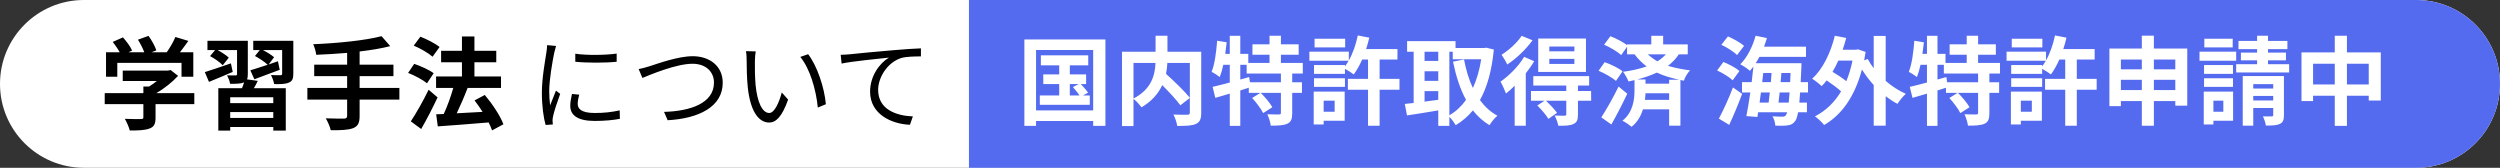 <svg width="596" height="40" viewBox="0 0 596 40" fill="none" xmlns="http://www.w3.org/2000/svg">
<rect x="0" y="0" width="596" height="40" fill="#333333" stroke="none"/>
<path d="M0 20C0 8.954 8.954 0 20 0H576C587.046 0 596 8.954 596 20V20C596 31.046 587.046 40 576 40H20C8.954 40 0 31.046 0 20V20Z" fill="white"/>
<path d="M231 0H576C587.046 0 596 8.954 596 20V20C596 31.046 587.046 40 576 40H231V0Z" fill="#556BEF"/>
<path d="M27.964 14.984V18.296H25.276V12.464H28.54C28.108 11.672 27.46 10.736 26.884 9.992L29.308 8.912C30.148 9.848 31.108 11.12 31.492 12.056L30.628 12.464H34.396C34.06 11.528 33.46 10.376 32.884 9.464L35.404 8.552C36.172 9.584 36.964 11.048 37.276 12.008L36.124 12.464H39.748C40.54 11.336 41.356 9.944 41.812 8.816L44.908 9.752C44.26 10.664 43.54 11.624 42.892 12.464H46.084V18.296H43.276V14.984H27.964ZM46.324 22.208V24.824H37.084V28.016C37.084 29.504 36.772 30.248 35.596 30.656C34.468 31.064 32.98 31.112 30.94 31.112C30.748 30.296 30.196 29.096 29.764 28.328C31.3 28.4 33.076 28.4 33.556 28.376C34.06 28.376 34.18 28.28 34.18 27.944V24.824H24.964V22.208H34.18V20.624H35.548C36.172 20.24 36.82 19.784 37.396 19.304H29.26V16.832H40.036L40.66 16.688L42.46 18.08C41.092 19.544 39.22 21.08 37.252 22.208H46.324ZM55.048 15.104L55.48 17.144C53.56 17.984 51.52 18.824 49.816 19.52L48.832 17.192C50.392 16.712 52.744 15.896 55.048 15.104ZM65.152 24.584V23.192H54.88V24.584H65.152ZM54.88 28.112H65.152V26.72H54.88V28.112ZM58.888 18.92L61.456 19.28C61.168 19.904 60.832 20.504 60.52 21.032H68.128V31.136H65.152V30.272H54.88V31.136H52.048V21.032H57.688C57.88 20.576 58.048 20.072 58.192 19.64L58.12 19.664C57.376 19.976 56.32 19.976 54.856 19.976C54.76 19.352 54.424 18.512 54.136 17.96C54.952 17.984 55.888 17.984 56.152 17.984C56.416 17.984 56.512 17.888 56.512 17.648V11.936H51.88C52.84 12.464 53.968 13.184 54.544 13.736L53.104 15.56C52.504 14.888 51.16 13.952 50.08 13.376L51.28 11.936H49.456V9.728H59.08V17.672C59.08 18.2 59.032 18.608 58.888 18.92ZM69.928 9.728V17.6C69.928 18.752 69.688 19.328 68.872 19.688C68.08 20.048 66.928 20.072 65.368 20.048C65.248 19.376 64.912 18.488 64.6 17.888C65.512 17.936 66.568 17.936 66.856 17.936C67.168 17.912 67.264 17.84 67.264 17.576V11.936H62.68C63.664 12.44 64.768 13.136 65.344 13.64L64.048 15.368C64.768 15.104 65.512 14.864 66.256 14.6L66.688 16.64C64.624 17.432 62.416 18.248 60.64 18.896L59.68 16.76C60.784 16.424 62.248 15.968 63.808 15.44C63.136 14.768 61.816 13.904 60.784 13.352L61.936 11.936H60.376V9.728H69.928ZM95.212 20.96V23.744H85.732V27.656C85.732 29.36 85.3 30.104 84.172 30.56C83.02 30.992 81.292 31.064 78.844 31.04C78.676 30.224 78.124 28.976 77.668 28.208C79.444 28.28 81.46 28.28 81.988 28.28C82.54 28.256 82.756 28.088 82.756 27.608V23.744H73.276V20.96H82.756V18.152H74.908V15.416H82.756V12.608C80.26 12.824 77.74 12.968 75.388 13.064C75.316 12.32 74.956 11.168 74.668 10.544C80.452 10.304 87.028 9.656 90.964 8.624L93.028 11C90.892 11.552 88.372 11.96 85.732 12.272V15.416H93.796V18.152H85.732V20.96H95.212ZM104.8 11.192L103.12 13.52C102.184 12.68 100.216 11.528 98.632 10.88L100.216 8.744C101.752 9.344 103.768 10.376 104.8 11.192ZM103.384 17.456L101.8 19.856C100.84 19.04 98.848 17.984 97.288 17.384L98.752 15.224C100.288 15.752 102.352 16.664 103.384 17.456ZM102.184 21.392L104.32 23.216C103.144 25.712 101.752 28.448 100.408 30.752L97.936 28.928C99.136 27.128 100.84 24.152 102.184 21.392ZM120.016 29.624L117.304 31.088C117.112 30.536 116.848 29.864 116.488 29.192C112.144 29.576 107.608 29.888 104.368 30.128L103.984 27.248L105.784 27.176C106.648 25.352 107.488 22.976 108.064 20.96H103.96V18.224H110.128V14.84H105.16V12.104H110.128V8.696H113.104V12.104H118.312V14.84H113.104V18.224H119.44V20.96H111.376L111.472 20.984C110.704 23 109.744 25.208 108.88 27.008C110.8 26.912 112.936 26.792 115.048 26.672C114.448 25.712 113.776 24.776 113.128 23.936L115.576 22.64C117.352 24.752 119.272 27.608 120.016 29.624ZM137.15 12.8C139.766 13.232 144.614 13.136 147.014 12.776V14.72C144.446 15.008 139.79 15.008 137.15 14.72V12.8ZM138.086 22.568C137.846 23.456 137.726 24.128 137.726 24.776C137.726 25.88 138.518 26.936 141.782 26.936C143.942 26.936 145.79 26.744 147.734 26.312L147.782 28.328C146.27 28.616 144.254 28.832 141.782 28.832C137.75 28.832 135.95 27.488 135.95 25.232C135.95 24.416 136.094 23.576 136.358 22.4L138.086 22.568ZM132.566 10.952C132.446 11.36 132.23 12.128 132.134 12.56C131.678 14.768 130.934 19.064 130.934 21.752C130.934 22.928 131.006 23.936 131.15 25.112C131.558 24.032 132.134 22.592 132.542 21.608L133.55 22.376C132.926 24.08 132.062 26.624 131.846 27.752C131.774 28.112 131.702 28.568 131.726 28.832C131.75 29.096 131.774 29.432 131.798 29.672L130.07 29.792C129.59 28.088 129.182 25.328 129.182 22.088C129.182 18.56 129.974 14.456 130.262 12.464C130.358 11.912 130.43 11.288 130.43 10.76L132.566 10.952ZM152.258 16.472C153.122 16.304 153.986 16.064 154.898 15.776C156.938 15.128 161.642 13.4 165.146 13.4C169.13 13.4 172.298 15.704 172.298 19.736C172.298 25.472 166.562 28.256 159.17 28.664L158.306 26.672C164.594 26.504 170.21 24.608 170.21 19.688C170.21 17.168 168.338 15.2 165.098 15.2C161.162 15.2 155.042 17.816 153.146 18.584L152.258 16.472ZM180.158 12.248C180.062 12.824 179.966 13.952 179.966 14.576C179.942 16.088 179.966 18.272 180.134 20.264C180.518 24.272 181.694 26.936 183.398 26.936C184.622 26.936 185.75 24.44 186.374 22.04L187.886 23.744C186.446 27.824 184.982 29.216 183.374 29.216C181.094 29.216 178.91 26.96 178.262 20.744C178.046 18.656 177.998 15.728 177.998 14.336C177.998 13.784 177.974 12.776 177.83 12.2L180.158 12.248ZM192.662 12.92C194.798 15.704 196.526 20.792 196.886 24.848L194.966 25.64C194.534 21.296 193.094 16.376 190.79 13.568L192.662 12.92ZM200.42 13.064C201.332 13.04 202.1 12.992 202.556 12.944C204.116 12.776 208.652 12.32 213.068 11.96C215.684 11.72 217.94 11.6 219.548 11.528V13.448C218.18 13.448 216.068 13.472 214.844 13.832C211.436 14.936 209.348 18.584 209.348 21.416C209.348 26.12 213.716 27.608 217.628 27.752L216.932 29.744C212.492 29.576 207.428 27.2 207.428 21.848C207.428 18.104 209.708 15.056 211.916 13.736C209.348 14.024 203.228 14.6 200.636 15.152L200.42 13.064Z" fill="black"/>
<path d="M255.045 20.042V22.756H257.345C256.954 22.135 256.31 21.353 255.781 20.755L257.184 20.042H255.045ZM258.196 22.756H259.806V24.987H247.892V22.756H252.515V20.042H248.72V17.742H252.515V15.58H248.145V13.188H259.438V15.58H255.045V17.742H258.932V20.042H257.667C258.288 20.686 259.024 21.537 259.392 22.089L258.196 22.756ZM246.995 26.321H260.611V11.923H246.995V26.321ZM244.212 9.416H263.532V30.001H260.611V28.851H246.995V30.001H244.212V9.416ZM283.657 15.005H278.298C278.252 15.856 278.16 16.707 277.976 17.604C279.931 19.375 282.392 21.721 283.657 23.308V15.005ZM270.225 15.005V23.492C274.572 21.238 275.354 17.834 275.469 15.005H270.225ZM286.371 12.337V26.873C286.371 28.345 286.072 29.104 285.106 29.541C284.163 29.978 282.691 30.024 280.644 30.024C280.552 29.242 280.138 28.023 279.747 27.31C281.104 27.379 282.645 27.356 283.082 27.356C283.519 27.333 283.657 27.218 283.657 26.804V23.354L281.403 25.102C280.483 23.837 278.758 21.974 277.079 20.295C276.182 22.227 274.641 24.113 272.134 25.585C271.743 25.033 270.892 24.067 270.225 23.561V30.047H267.488V12.337H275.492V8.519H278.321V12.337H286.371ZM305.369 19.605V17.535H297.204V15.442H295.686V18.961L297.802 18.363L297.986 19.605H305.369ZM310.59 17.535H308.06V19.605H310.383V22.135H308.06V26.942C308.06 28.322 307.83 29.058 306.91 29.495C305.967 29.909 304.679 29.955 302.954 29.955C302.862 29.173 302.494 28 302.126 27.241C303.276 27.287 304.518 27.287 304.886 27.287C305.277 27.264 305.369 27.195 305.369 26.896V22.135H300.562C301.574 23.147 302.77 24.55 303.322 25.562L301.137 26.965C300.677 25.976 299.504 24.458 298.515 23.354L300.493 22.135H297.71V20.916C297.043 21.123 296.353 21.353 295.686 21.56V30.001H293.179V22.319C291.937 22.687 290.764 23.032 289.729 23.331L289.085 20.709C290.212 20.456 291.638 20.088 293.179 19.674V15.442H291.638C291.408 16.546 291.109 17.535 290.787 18.363C290.373 18.018 289.384 17.397 288.855 17.121C289.591 15.281 289.959 12.429 290.166 9.715L292.443 10.083C292.351 11.003 292.236 11.923 292.098 12.843H293.179V8.542H295.686V12.843H297.595V15.005H302.655V13.05H298.584V10.566H302.655V8.519H305.369V10.566H309.601V13.05H305.369V15.005H310.59V17.535ZM320.687 9.232V11.302H313.396V9.232H320.687ZM318.18 23.998H315.558V26.643H318.18V23.998ZM320.572 21.836V28.782H315.558V29.679H313.189V21.836H320.572ZM313.258 20.709V18.662H320.641V20.709H313.258ZM333.636 18.8V21.399H328.898V29.978H326.138V21.399H321.331V18.8H326.138V14.2H324.735C324.137 15.557 323.447 16.776 322.734 17.742C322.274 17.397 321.331 16.776 320.641 16.408V17.604H313.258V15.511H320.641V15.833C320.963 15.419 321.239 14.959 321.515 14.476H312.154V12.314H321.561V14.407C322.527 12.705 323.263 10.566 323.7 8.45L326.437 8.979C326.23 9.899 325.977 10.819 325.678 11.693H333.153V14.2H328.898V18.8H333.636ZM345.527 12.337V27.471C347.045 26.62 348.379 25.378 349.506 23.814C348.103 21.261 347.114 18.179 346.401 14.706L349.023 14.177C349.483 16.638 350.173 18.961 351.139 20.985C352.036 19.007 352.726 16.707 353.117 14.131H346.332V12.337H345.527ZM339.616 21.721V24.228C340.674 24.09 341.778 23.929 342.882 23.791V21.721H339.616ZM339.616 16.983V19.283H342.882V16.983H339.616ZM342.882 12.337H339.616V14.522H342.882V12.337ZM354.336 11.371L356.13 11.808C355.647 16.822 354.543 20.778 352.818 23.86C353.945 25.401 355.325 26.689 356.981 27.586C356.36 28.092 355.509 29.127 355.095 29.84C353.531 28.897 352.243 27.724 351.139 26.321C349.966 27.747 348.609 28.897 347.045 29.84C346.7 29.242 346.079 28.391 345.527 27.839V30.001H342.882V26.321C340.237 26.781 337.546 27.195 335.43 27.517L334.901 24.78C335.522 24.711 336.235 24.642 337.017 24.55V12.337H335.453V9.807H346.999V11.44H353.876L354.336 11.371ZM375.335 12.245V11.095H369.355V12.245H375.335ZM375.335 15.235V14.039H369.355V15.235H375.335ZM378.095 9.186V17.144H366.71V9.186H378.095ZM362.754 8.542L365.353 9.6C363.835 11.716 361.489 13.97 359.327 15.373C359.051 14.752 358.384 13.625 357.97 13.05C359.764 11.946 361.788 10.083 362.754 8.542ZM363.352 13.556L365.744 14.591C365.192 15.557 364.502 16.523 363.743 17.489V29.978H361.098V20.433C360.408 21.123 359.718 21.767 359.028 22.296C358.821 21.698 358.131 20.134 357.717 19.467C359.764 18.041 362.018 15.81 363.352 13.556ZM379.314 21.698L379.337 24.021H376.186V27.287C376.186 28.552 375.956 29.196 375.059 29.587C374.208 29.978 373.058 29.978 371.494 29.978C371.379 29.242 370.988 28.23 370.643 27.54C371.609 27.586 372.69 27.586 372.989 27.586C373.311 27.563 373.403 27.471 373.403 27.218V24.021H368.573C369.493 24.895 370.62 26.091 371.195 26.896L369.148 28.345C368.642 27.471 367.469 26.114 366.503 25.148L368.205 24.021H364.985V21.698H373.403V20.387H365.537V18.156H378.854V20.387H376.186V21.698H379.314ZM385.869 20.64L387.939 22.342C386.789 24.78 385.432 27.425 384.144 29.679L381.752 27.977C382.902 26.229 384.558 23.331 385.869 20.64ZM386.812 17.006L385.248 19.283C384.374 18.501 382.557 17.489 381.108 16.868L382.557 14.821C383.983 15.327 385.892 16.224 386.812 17.006ZM397.921 19.007H400.313C398.427 18.593 396.633 18.087 395 17.305C393.574 17.972 392.01 18.501 390.354 18.938H392.286V19.95H397.921V19.007ZM392.148 23.814H397.921V22.227H392.286C392.263 22.71 392.24 23.262 392.148 23.814ZM397.139 12.958H392.838C393.574 13.625 394.333 14.177 395.138 14.614C395.92 14.131 396.587 13.579 397.139 12.958ZM402.36 12.958H400.221C399.531 14.016 398.657 14.913 397.645 15.695C399.278 16.201 401.026 16.523 402.912 16.776C402.314 17.397 401.693 18.386 401.44 19.237L400.612 19.076V29.955H397.921V26.068H391.688C391.205 27.586 390.4 29.081 388.974 30.231C388.491 29.817 387.456 29.081 386.789 28.782C389.365 26.758 389.664 23.561 389.664 21.606V19.099C389.204 19.214 388.721 19.329 388.238 19.421C388.008 18.8 387.364 17.65 386.95 17.121C388.951 16.845 390.883 16.431 392.562 15.833C391.527 15.051 390.561 14.131 389.687 12.958H387.893V11.141L386.49 13.142C385.662 12.337 383.868 11.279 382.419 10.658L383.914 8.634C385.225 9.14 386.927 10.014 387.893 10.75V10.589H393.666V8.542H396.495V10.589H402.36V12.958ZM415.781 10.934L414.125 13.119C413.366 12.36 411.733 11.302 410.376 10.681L411.94 8.68C413.228 9.232 414.93 10.175 415.781 10.934ZM414.677 16.937L413.067 19.145C412.308 18.386 410.652 17.397 409.364 16.799L410.859 14.775C412.17 15.304 413.849 16.178 414.677 16.937ZM412.239 29.771L409.778 28.276C410.744 26.482 412.124 23.538 413.136 20.847L415.321 22.365C414.424 24.826 413.297 27.517 412.239 29.771ZM423.992 24.458H426.43C426.499 23.791 426.568 22.986 426.637 22.043H424.268C424.176 22.894 424.084 23.722 423.992 24.458ZM421.922 22.043H419.806C419.691 22.871 419.576 23.676 419.484 24.458H421.646C421.738 23.722 421.83 22.894 421.922 22.043ZM420.358 17.397L420.105 19.582H422.175C422.221 18.846 422.29 18.11 422.336 17.397H420.358ZM424.498 19.582H426.775C426.798 18.915 426.844 18.179 426.867 17.397H424.682C424.636 18.11 424.567 18.846 424.498 19.582ZM431.03 22.043H429.144C429.098 22.963 429.029 23.745 428.96 24.458H430.777V26.758H428.661C428.477 27.839 428.247 28.483 427.971 28.851C427.465 29.564 426.913 29.794 426.131 29.886C425.464 30.001 424.36 30.001 423.233 29.955C423.21 29.288 422.934 28.322 422.566 27.724C423.555 27.793 424.452 27.816 424.912 27.816C425.303 27.816 425.533 27.747 425.763 27.448C425.855 27.31 425.97 27.08 426.062 26.758H419.139L418.955 27.885L416.333 27.678C416.632 26.137 416.977 24.159 417.276 22.043H415.298V19.582H417.598C417.759 18.317 417.897 17.052 418.012 15.879C417.736 16.247 417.46 16.569 417.184 16.891C416.701 16.431 415.528 15.649 414.884 15.327C416.517 13.717 417.828 11.118 418.541 8.519L421.232 9.071C421.025 9.761 420.795 10.451 420.542 11.118H430.547V13.556H419.438C419.162 14.085 418.863 14.591 418.541 15.074H429.466C429.466 15.074 429.466 15.856 429.443 16.178C429.397 17.42 429.351 18.547 429.282 19.582H431.03V22.043ZM441.633 14.453H438.252C437.838 15.396 437.378 16.27 436.872 17.121C438.022 17.788 439.241 18.616 440.161 19.352C440.782 17.88 441.265 16.247 441.633 14.453ZM449.545 8.565V19.283C451.017 20.571 452.673 21.629 454.352 22.365C453.685 22.94 452.811 24.044 452.351 24.757C451.385 24.251 450.442 23.63 449.545 22.94V29.955H446.693V20.272C445.658 19.145 444.715 17.88 443.887 16.569C442.162 23.078 438.965 27.471 434.871 29.794C434.411 29.196 433.353 28.184 432.686 27.747C435.216 26.436 437.309 24.458 438.919 21.79C438.022 20.962 436.688 19.973 435.469 19.168C435.101 19.674 434.71 20.111 434.296 20.525C433.813 20.065 432.686 19.168 432.019 18.777C434.549 16.477 436.412 12.636 437.424 8.519L440.138 9.048C439.885 10.014 439.609 10.934 439.287 11.854H442.484L442.967 11.762L444.761 12.383C444.646 13.073 444.531 13.74 444.416 14.384L445.267 14.062C445.658 14.798 446.141 15.557 446.693 16.27V8.565H449.545ZM471.579 19.605V17.535H463.414V15.442H461.896V18.961L464.012 18.363L464.196 19.605H471.579ZM476.8 17.535H474.27V19.605H476.593V22.135H474.27V26.942C474.27 28.322 474.04 29.058 473.12 29.495C472.177 29.909 470.889 29.955 469.164 29.955C469.072 29.173 468.704 28 468.336 27.241C469.486 27.287 470.728 27.287 471.096 27.287C471.487 27.264 471.579 27.195 471.579 26.896V22.135H466.772C467.784 23.147 468.98 24.55 469.532 25.562L467.347 26.965C466.887 25.976 465.714 24.458 464.725 23.354L466.703 22.135H463.92V20.916C463.253 21.123 462.563 21.353 461.896 21.56V30.001H459.389V22.319C458.147 22.687 456.974 23.032 455.939 23.331L455.295 20.709C456.422 20.456 457.848 20.088 459.389 19.674V15.442H457.848C457.618 16.546 457.319 17.535 456.997 18.363C456.583 18.018 455.594 17.397 455.065 17.121C455.801 15.281 456.169 12.429 456.376 9.715L458.653 10.083C458.561 11.003 458.446 11.923 458.308 12.843H459.389V8.542H461.896V12.843H463.805V15.005H468.865V13.05H464.794V10.566H468.865V8.519H471.579V10.566H475.811V13.05H471.579V15.005H476.8V17.535ZM486.897 9.232V11.302H479.606V9.232H486.897ZM484.39 23.998H481.768V26.643H484.39V23.998ZM486.782 21.836V28.782H481.768V29.679H479.399V21.836H486.782ZM479.468 20.709V18.662H486.851V20.709H479.468ZM499.846 18.8V21.399H495.108V29.978H492.348V21.399H487.541V18.8H492.348V14.2H490.945C490.347 15.557 489.657 16.776 488.944 17.742C488.484 17.397 487.541 16.776 486.851 16.408V17.604H479.468V15.511H486.851V15.833C487.173 15.419 487.449 14.959 487.725 14.476H478.364V12.314H487.771V14.407C488.737 12.705 489.473 10.566 489.91 8.45L492.647 8.979C492.44 9.899 492.187 10.819 491.888 11.693H499.363V14.2H495.108V18.8H499.846ZM513.485 21.468H518.591V19.03H513.485V21.468ZM505.619 21.468H510.61V19.03H505.619V21.468ZM510.61 14.2H505.619V16.523H510.61V14.2ZM518.591 14.2H513.485V16.523H518.591V14.2ZM513.485 11.578H521.443V25.194H518.591V24.09H513.485V29.978H510.61V24.09H505.619V25.309H502.882V11.578H510.61V8.496H513.485V11.578ZM532.276 9.232V11.302H525.514V9.232H532.276ZM533.104 12.314V14.476H524.364V12.314H533.104ZM532.345 15.511V17.604H525.445V15.511H532.345ZM525.445 20.709V18.662H532.345V20.709H525.445ZM530.045 23.998H527.676V26.643H530.045V23.998ZM532.368 21.836V28.782H527.676V29.679H525.376V21.836H532.368ZM537.175 23.952H541.936V22.871H537.175V23.952ZM541.936 20.065H537.175V21.1H541.936V20.065ZM544.489 18.133V27.448C544.489 28.598 544.282 29.196 543.5 29.541C542.741 29.909 541.66 29.932 540.188 29.932C540.096 29.265 539.774 28.345 539.475 27.747C540.326 27.77 541.269 27.77 541.568 27.747C541.867 27.747 541.936 27.655 541.936 27.402V25.746H537.175V29.955H534.668V18.133H544.489ZM540.694 15.304H545.731V17.282H533.104V15.304H538.095V14.384H534.231V12.544H538.095V11.716H533.656V9.761H538.095V8.519H540.694V9.761H545.317V11.716H540.694V12.544H544.972V14.384H540.694V15.304ZM559.508 20.134H564.706V15.189H559.508V20.134ZM551.435 20.134H556.61V15.189H551.435V20.134ZM559.508 12.498H567.581V23.975H564.706V22.825H559.508V30.001H556.61V22.825H551.435V24.09H548.675V12.498H556.61V8.519H559.508V12.498Z" fill="white"/>
</svg>
